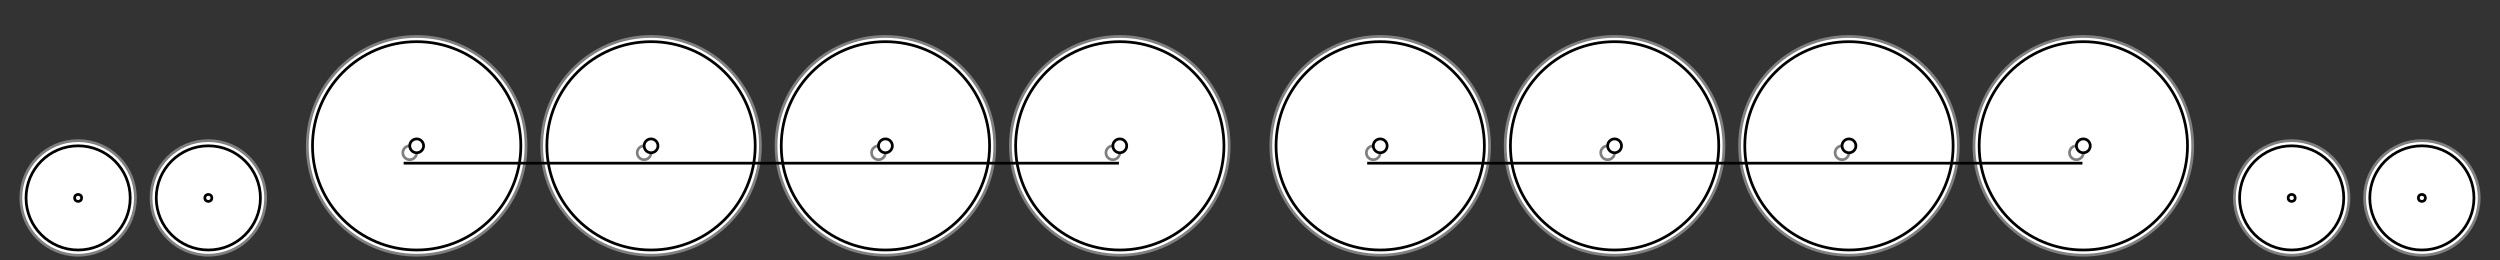 <?xml version="1.0" standalone="no"?>
<!DOCTYPE svg PUBLIC "-//W3C//DTD SVG 1.1//EN" "http://www.w3.org/Graphics/SVG/1.1/DTD/svg11.dtd">
<svg width="48.0cm" height="5.0cm" version="1.1" xmlns="http://www.w3.org/2000/svg">
<rect width="100%" height="100%" fill="#333333" stroke="none"/>
<desc> Wheel arrangement 4-8-8-4</desc>
<ellipse cx="1.5cm" cy="3.8cm" rx="1.1cm" ry="1.1cm" style="fill:white;stroke:gray;stroke-width:2" />
<ellipse cx="1.5cm" cy="3.8cm" rx="1.0cm" ry="1.0cm" style="fill:white;stroke:black;stroke-width:2" />
<ellipse cx="1.5cm" cy="3.8cm" rx="0.067cm" ry="0.067cm" style="fill:white;stroke:black;stroke-width:2" />
<ellipse cx="4.0cm" cy="3.8cm" rx="1.1cm" ry="1.1cm" style="fill:white;stroke:gray;stroke-width:2" />
<ellipse cx="4.0cm" cy="3.8cm" rx="1.0cm" ry="1.0cm" style="fill:white;stroke:black;stroke-width:2" />
<ellipse cx="4.0cm" cy="3.8cm" rx="0.067cm" ry="0.067cm" style="fill:white;stroke:black;stroke-width:2" />
<ellipse cx="8.0cm" cy="2.8cm" rx="2.1cm" ry="2.1cm" style="fill:white;stroke:gray;stroke-width:2" />
<ellipse cx="8.0cm" cy="2.8cm" rx="2.0cm" ry="2.0cm" style="fill:white;stroke:black;stroke-width:2" />
<ellipse cx="7.867cm" cy="2.933cm" rx="0.133cm" ry="0.133cm" style="fill:white;stroke:gray;stroke-width:2" />
<ellipse cx="8.0cm" cy="2.8cm" rx="0.133cm" ry="0.133cm" style="fill:white;stroke:black;stroke-width:2" />
<ellipse cx="12.5cm" cy="2.8cm" rx="2.1cm" ry="2.1cm" style="fill:white;stroke:gray;stroke-width:2" />
<ellipse cx="12.5cm" cy="2.8cm" rx="2.0cm" ry="2.0cm" style="fill:white;stroke:black;stroke-width:2" />
<ellipse cx="12.367cm" cy="2.933cm" rx="0.133cm" ry="0.133cm" style="fill:white;stroke:gray;stroke-width:2" />
<ellipse cx="12.5cm" cy="2.8cm" rx="0.133cm" ry="0.133cm" style="fill:white;stroke:black;stroke-width:2" />
<ellipse cx="17.0cm" cy="2.8cm" rx="2.1cm" ry="2.1cm" style="fill:white;stroke:gray;stroke-width:2" />
<ellipse cx="17.0cm" cy="2.8cm" rx="2.0cm" ry="2.0cm" style="fill:white;stroke:black;stroke-width:2" />
<ellipse cx="16.867cm" cy="2.933cm" rx="0.133cm" ry="0.133cm" style="fill:white;stroke:gray;stroke-width:2" />
<ellipse cx="17.0cm" cy="2.8cm" rx="0.133cm" ry="0.133cm" style="fill:white;stroke:black;stroke-width:2" />
<ellipse cx="21.5cm" cy="2.8cm" rx="2.1cm" ry="2.1cm" style="fill:white;stroke:gray;stroke-width:2" />
<ellipse cx="21.5cm" cy="2.8cm" rx="2.0cm" ry="2.0cm" style="fill:white;stroke:black;stroke-width:2" />
<ellipse cx="21.367cm" cy="2.933cm" rx="0.133cm" ry="0.133cm" style="fill:white;stroke:gray;stroke-width:2" />
<ellipse cx="21.5cm" cy="2.8cm" rx="0.133cm" ry="0.133cm" style="fill:white;stroke:black;stroke-width:2" />
<line x1="7.75cm" y1="3.133cm" x2="21.483cm" y2="3.133cm" style="fill:white;stroke:black;stroke-width:2" />
<ellipse cx="26.5cm" cy="2.8cm" rx="2.1cm" ry="2.1cm" style="fill:white;stroke:gray;stroke-width:2" />
<ellipse cx="26.5cm" cy="2.8cm" rx="2.0cm" ry="2.0cm" style="fill:white;stroke:black;stroke-width:2" />
<ellipse cx="26.367cm" cy="2.933cm" rx="0.133cm" ry="0.133cm" style="fill:white;stroke:gray;stroke-width:2" />
<ellipse cx="26.5cm" cy="2.8cm" rx="0.133cm" ry="0.133cm" style="fill:white;stroke:black;stroke-width:2" />
<ellipse cx="31.0cm" cy="2.8cm" rx="2.1cm" ry="2.1cm" style="fill:white;stroke:gray;stroke-width:2" />
<ellipse cx="31.0cm" cy="2.8cm" rx="2.0cm" ry="2.0cm" style="fill:white;stroke:black;stroke-width:2" />
<ellipse cx="30.867cm" cy="2.933cm" rx="0.133cm" ry="0.133cm" style="fill:white;stroke:gray;stroke-width:2" />
<ellipse cx="31.0cm" cy="2.8cm" rx="0.133cm" ry="0.133cm" style="fill:white;stroke:black;stroke-width:2" />
<ellipse cx="35.5cm" cy="2.8cm" rx="2.1cm" ry="2.1cm" style="fill:white;stroke:gray;stroke-width:2" />
<ellipse cx="35.5cm" cy="2.8cm" rx="2.0cm" ry="2.0cm" style="fill:white;stroke:black;stroke-width:2" />
<ellipse cx="35.367cm" cy="2.933cm" rx="0.133cm" ry="0.133cm" style="fill:white;stroke:gray;stroke-width:2" />
<ellipse cx="35.5cm" cy="2.8cm" rx="0.133cm" ry="0.133cm" style="fill:white;stroke:black;stroke-width:2" />
<ellipse cx="40.0cm" cy="2.8cm" rx="2.1cm" ry="2.1cm" style="fill:white;stroke:gray;stroke-width:2" />
<ellipse cx="40.0cm" cy="2.8cm" rx="2.0cm" ry="2.0cm" style="fill:white;stroke:black;stroke-width:2" />
<ellipse cx="39.867cm" cy="2.933cm" rx="0.133cm" ry="0.133cm" style="fill:white;stroke:gray;stroke-width:2" />
<ellipse cx="40.0cm" cy="2.8cm" rx="0.133cm" ry="0.133cm" style="fill:white;stroke:black;stroke-width:2" />
<line x1="26.25cm" y1="3.133cm" x2="39.983cm" y2="3.133cm" style="fill:white;stroke:black;stroke-width:2" />
<ellipse cx="44.0cm" cy="3.8cm" rx="1.1cm" ry="1.1cm" style="fill:white;stroke:gray;stroke-width:2" />
<ellipse cx="44.0cm" cy="3.8cm" rx="1.0cm" ry="1.0cm" style="fill:white;stroke:black;stroke-width:2" />
<ellipse cx="44.0cm" cy="3.8cm" rx="0.067cm" ry="0.067cm" style="fill:white;stroke:black;stroke-width:2" />
<ellipse cx="46.5cm" cy="3.8cm" rx="1.1cm" ry="1.1cm" style="fill:white;stroke:gray;stroke-width:2" />
<ellipse cx="46.5cm" cy="3.8cm" rx="1.0cm" ry="1.0cm" style="fill:white;stroke:black;stroke-width:2" />
<ellipse cx="46.5cm" cy="3.8cm" rx="0.067cm" ry="0.067cm" style="fill:white;stroke:black;stroke-width:2" />
</svg>

